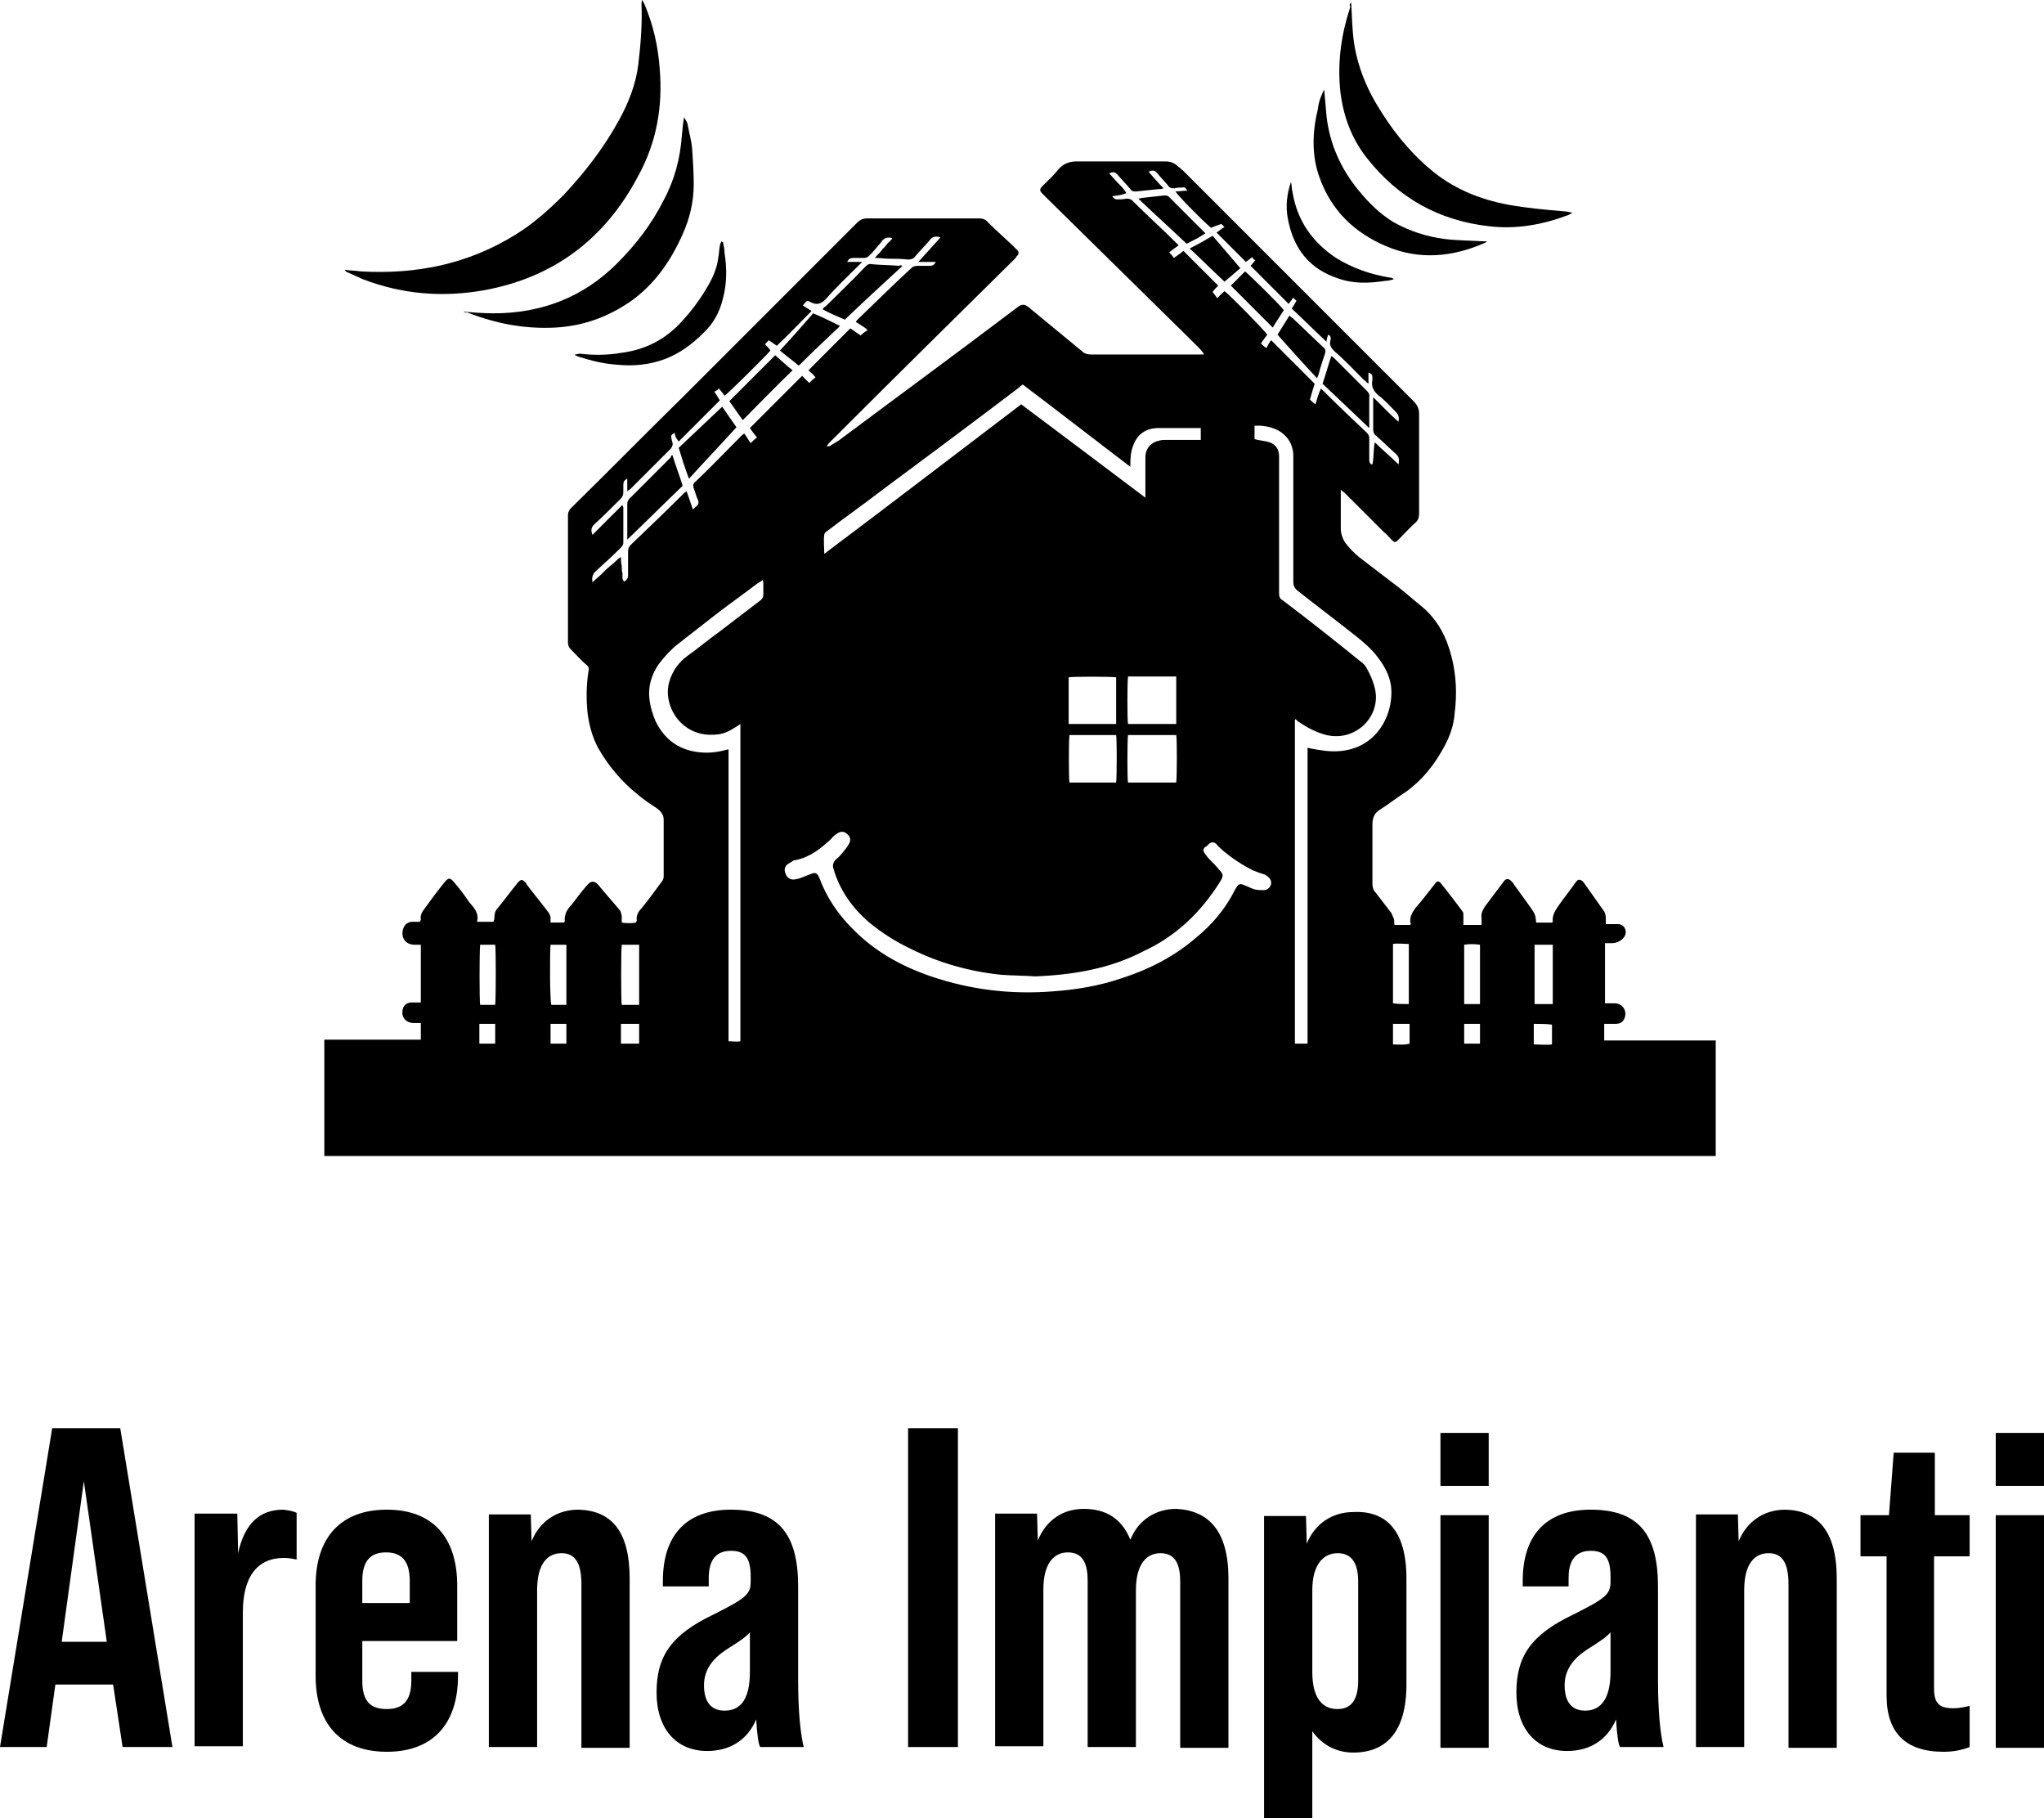 <?xml version="1.0" encoding="UTF-8"?>
<!-- Generator: Adobe Illustrator 28.1.0, SVG Export Plug-In . SVG Version: 6.00 Build 0)  -->
<svg xmlns="http://www.w3.org/2000/svg" xmlns:xlink="http://www.w3.org/1999/xlink" version="1.1" x="0px" y="0px" viewBox="0 0 258.4 229.8" style="enable-background:new 0 0 258.4 229.8;" xml:space="preserve">
<g id="Livello_15">
</g>
<g id="Livello_14">
</g>
<g id="Livello_13">
</g>
<g id="Livello_12">
</g>
<g id="Livello_11">
</g>
<g id="Livello_10">
</g>
<g id="Livello_9">
</g>
<g id="Livello_8">
</g>
<g id="Livello_7">
</g>
<g id="Livello_6">
	<g id="arenaimpianti_00000099624226715601925350000002400658629567580296_">
		<g>
			<path d="M152.2,44.7c-0.2-0.2-0.3-0.4-0.5-0.6c-0.4-0.4-0.8-0.8-1.2-1.2c-6.1-6-12.1-11.9-18.2-17.9c-0.2-0.2-0.3-0.3-0.5-0.5     c-0.4-0.4-0.4-0.6,0-1c0.7-0.7,1.4-1.3,2-2.1c0.7-0.8,1.5-1,2.4-1c3.7,0,7.4,0,11.1,0c0.7,0,1.2,0.2,1.7,0.7     c0.2,0.1,0.3,0.3,0.5,0.4c9.7,9.7,19.5,19.5,29.2,29.2c0.5,0.5,0.7,1,0.7,1.6c0,4.2,0,8.4,0,12.6c0,0.5-0.1,0.8-0.4,1.1     c-0.8,0.7-1.5,1.5-2.2,2.2c-0.4,0.4-0.5,0.4-0.9,0c-0.3-0.3-0.6-0.7-1-1c-1.6-1.6-3.3-3.3-4.9-4.9c-0.1-0.1-0.3-0.2-0.5-0.4     c0,0.3,0,0.4,0,0.6c0,1.4,0,2.9,0,4.3c0,0.6,0.2,1.2,0.5,1.7c0.5,0.7,1.1,1.3,1.8,1.9c1.7,1.3,3.4,2.6,5.1,3.9     c1,0.8,1.9,1.6,2.9,2.4c2,1.7,3.1,3.9,3.7,6.3c0.6,2.3,0.7,4.7,0.4,7.1c-0.1,1.5-0.6,3-1.4,4.4c-1.2,2.2-2.7,4.1-4.8,5.6     c-1.1,0.7-2.1,1.5-3.2,2.2c-0.7,0.4-1,1-1,1.9c0,2.5,0,5,0,7.5c0,0.4,0.1,0.8,0.4,1.1c0.7,0.9,1.3,1.7,2,2.6     c0.1,0.2,0.2,0.5,0.3,0.7c0.1,0.3,0,0.5,0.1,0.8c0.7,0,1.4,0,2,0c0-0.1,0.1-0.2,0-0.3c-0.1-0.7,0.2-1.2,0.6-1.8     c0.9-1,1.7-2.1,2.5-3.1c0.3-0.4,0.5-0.4,0.8,0c0.9,1.1,1.8,2.3,2.7,3.5c0.1,0.1,0.1,0.3,0.1,0.5c0,0.4,0,0.8,0,1.2     c0.8,0,1.5,0,2.3,0c0-0.3,0-0.5,0-0.8c-0.1-0.6,0.1-1,0.4-1.5c0.8-1.1,1.6-2.1,2.4-3.2c0.3-0.4,0.6-0.4,1,0     c0.1,0.1,0.2,0.2,0.3,0.4c0.7,1,1.4,1.9,2.1,2.9c0.6,0.9,0.6,0.9,0.7,1.9c0.7,0,1.3,0,2,0c0,0,0.1-0.1,0.1-0.1     c-0.1-0.8,0.3-1.4,0.7-2c0.7-1,1.5-2,2.2-3c0.3-0.4,0.5-0.4,0.9-0.1c0.1,0.1,0.2,0.3,0.3,0.4c0.8,1.1,1.6,2.3,2.4,3.4     c0.1,0.2,0.2,0.5,0.2,0.8c0,0.2,0,0.5,0,0.8c0.4,0,0.8,0,1.1,0c0.2,0,0.4,0,0.6,0c0.4,0.1,0.7,0.3,0.8,0.8     c0.1,0.4-0.1,0.8-0.4,1.1c-0.4,0.3-0.8,0.5-1.3,0.5c-0.3,0-0.6,0-0.9,0c0,2.6,0,5.1,0,7.6c0.4,0,0.8,0,1.2,0c1,0,1.6,0.9,1.3,1.8     c-0.2,0.6-0.6,0.8-1.2,0.8c-0.4,0-0.9,0-1.4,0c0,0.7,0,1.3,0,2.1c0.2,0,0.5,0,0.7,0c4.2,0,8.4,0,12.6,0c0.2,0,0.5,0,0.8,0     c0,4.9,0,9.8,0,14.6c0,0,0,0,0,0c0,0,0,0,0,0c-58.5,0-117,0-175.5,0c-0.1,0-0.2,0-0.4,0c0-4.9,0-9.7,0-14.7c2,0,4.1,0,6.1,0     c2,0,4.1,0,6.1,0c0-0.7,0-1.4,0-2.1c-0.4,0-0.7,0-1,0c-1.1-0.1-1.6-1-1.2-2c0.2-0.4,0.6-0.6,1-0.6c0.4,0,0.8,0,1.2,0     c0-2.5,0-4.9,0-7.3c-0.3,0-0.5,0-0.8,0c-1.2,0-1.8-1-1.4-2.1c0.2-0.5,0.5-0.7,1-0.8c0.4,0,0.8,0,1.1,0c0-0.1,0.1-0.2,0.1-0.3     c-0.1-0.6,0.2-1,0.5-1.4c0.8-1.1,1.6-2.2,2.5-3.3c0.5-0.6,0.7-0.6,1.2,0c0.7,0.8,1.3,1.6,1.9,2.5c0.6,0.7,1.3,1.4,1,2.5     c0.8,0,1.4,0,2.1,0c0-0.2,0.1-0.3,0.1-0.5c0-0.5,0.1-0.9,0.4-1.2c0.9-1.1,1.7-2.2,2.6-3.3c0.3-0.3,0.5-0.4,0.8-0.1     c0.1,0.1,0.2,0.2,0.3,0.4c0.9,1.2,1.9,2.4,2.8,3.6c0.1,0.2,0.2,0.4,0.2,0.6c0,0.2,0,0.4,0,0.6c0.6,0,1.2,0,1.7,0     c0-0.1,0.1-0.1,0.1-0.1c-0.1-0.9,0.3-1.6,0.9-2.2c0.6-0.8,1.2-1.6,1.9-2.4c0.5-0.6,0.9-0.6,1.4-0.1c0.9,1.1,1.9,2.2,2.8,3.3     c0.1,0.1,0.1,0.4,0.2,0.6c0,0.3,0,0.5,0,0.9c0.6,0.1,1.2,0.1,1.8,0c0-0.1,0.1-0.2,0.1-0.2c-0.1-0.7,0.2-1.2,0.6-1.6     c0.9-1.1,1.7-2.2,2.5-3.3c0.2-0.2,0.3-0.5,0.3-0.7c0-2.4,0-4.8,0-7.2c0-0.6-0.3-1-0.8-1.4c-0.9-0.6-1.7-1.1-2.5-1.8     c-2-1.6-3.7-3.6-5-5.9c-0.7-1.3-1.1-2.8-1.3-4.2c-0.2-1.8-0.2-3.6,0.1-5.5c0.1-0.3,0-0.6-0.3-0.8c-0.7-0.6-1.3-1.3-2-2     c-0.2-0.2-0.3-0.5-0.3-0.8c0-5.4,0-10.7,0-16.1c0-0.4,0.2-0.7,0.4-0.9c4.8-4.7,9.5-9.5,14.3-14.2c7.3-7.3,14.6-14.6,21.9-21.9     c0.3-0.3,0.7-0.5,1.2-0.5c4.7,0,9.4,0,14.1,0c0.5,0,0.9,0.1,1.2,0.5c1.2,1.2,2.5,2.3,3.7,3.5c0.2,0.2,0.2,0.4,0.1,0.6     c-0.1,0.1-0.2,0.2-0.3,0.4c-7.8,7.7-15.6,15.4-23.4,23.2c-0.1,0.1-0.3,0.3-0.5,0.6c0.3,0,0.4,0,0.5-0.1c0.3-0.2,0.7-0.4,1-0.6     c7.5-5.6,15-11.1,22.4-16.7c0.1-0.1,0.3-0.2,0.4-0.3c0.5-0.3,0.8-0.2,1.2,0.1c2.3,1.9,4.5,3.7,6.8,5.6c0.3,0.3,0.7,0.4,1.1,0.4     c4.6,0,9.1,0,13.7,0c0.2,0,0.4,0,0.6,0C152.1,44.8,152.1,44.7,152.2,44.7z M165.3,94.5c0.8,0.2,1.5,0.3,2.3,0.4     c5.6,0.6,8.3-3.6,8.3-7.4c0-1.7-0.7-3.1-1.7-4.4c-0.8-1.1-1.9-2-2.9-2.8c-2.4-1.9-4.8-3.7-7.2-5.6c-0.4-0.3-0.6-0.6-0.6-1.2     c0-5.2,0-10.3,0-15.5c0-0.2,0-0.4,0-0.6c-0.1-1.3-0.7-2.3-1.9-3c-0.8-0.4-1.7-0.6-2.5-0.6c-0.2,0-0.3,0-0.5,0c0,0.6,0,1.2,0,1.7     c0.7,0.2,1.3,0.2,1.9,0.4c0.8,0.3,1.2,0.9,1.2,1.8c0,0.2,0,0.4,0,0.6c0,5.6,0,11.1,0,16.7c0,0.4,0.1,0.7,0.5,0.9     c3.3,2.5,6.6,5.1,9.8,7.7c0.3,0.2,0.6,0.5,0.8,0.9c0.4,0.7,0.7,1.4,0.9,2.1c1.2,3.7-2.2,7.2-6,6.3c-1.2-0.3-2.4-0.9-3.4-1.6     c-0.2-0.1-0.3-0.2-0.5-0.4c0,0-0.1,0-0.1,0.1c0,0.1,0,0.2,0,0.2c0,13.5,0,26.9,0,40.4c0,0.1,0,0.2,0,0.2c0,0,0,0,0,0.1     c0,0,0,0,0.1,0c0.5,0,0.9,0,1.5,0C165.3,119.4,165.3,107,165.3,94.5z M130.9,123.4c-1.4-0.1-2.9-0.1-4.3-0.2     c-4-0.4-7.9-1.5-11.5-3.3c-1.9-0.9-3.6-2-5.2-3.3c-2.1-1.8-3.7-4-4.5-6.7c-0.2-0.5-0.1-0.9,0.3-1.3c0.4-0.3,0.8-0.8,1.1-1.2     c0.2-0.2,0.3-0.4,0.5-0.7c0.3-0.5,0.2-0.9-0.1-1.2c-0.4-0.4-0.8-0.5-1.3-0.2c-0.3,0.2-0.6,0.4-0.8,0.7c-1.3,1.2-2.6,2.3-4.5,2.7     c-0.2,0-0.4,0.1-0.5,0.2c-0.2,0.1-0.3,0.2-0.5,0.3c-0.4,0.3-0.5,0.7-0.3,1.2c0.2,0.6,0.7,0.9,1.4,0.7c0.6-0.1,1.1-0.4,1.7-0.6     c0.7-0.3,0.9-0.2,1.2,0.5c0.9,2.4,2.3,4.5,4.1,6.3c2.8,2.9,6.2,4.8,10,6.1c5,1.7,10.1,2.3,15.3,1.9c3-0.2,6-0.7,8.9-1.7     c3.4-1.1,6.5-2.7,9.2-5c2.1-1.7,3.8-3.7,5-6.1c0.5-0.9,0.6-0.9,1.5-0.5c0.3,0.1,0.6,0.3,1,0.4c0.4,0.1,0.8,0.1,1.2,0.1     c0.5,0,0.9-0.5,0.9-0.9c0-0.4-0.2-0.7-0.7-1c-0.1-0.1-0.3-0.1-0.5-0.2c-0.4-0.1-0.8-0.3-1.1-0.4c-1.4-0.7-2.6-1.5-3.8-2.5     c-0.3-0.3-0.6-0.5-0.8-0.8c-0.3-0.3-0.6-0.3-0.9-0.1c-0.2,0.2-0.4,0.4-0.6,0.5c-0.2,0.2-0.2,0.4-0.1,0.6c0.2,0.3,0.4,0.6,0.7,0.9     c0.4,0.4,0.8,0.8,1.2,1.3c0.6,0.6,0.6,0.8,0.1,1.6c-2.4,3.8-5.5,6.8-9.6,8.7C140.4,122.4,135.8,123.2,130.9,123.4z M85.3,54.7     c-0.5,0.3-0.5,0.3-0.4,0.8c0,0.1,0.1,0.3,0.1,0.4c0.1,0.3,0,0.5-0.2,0.8c-1.7,1.7-3.4,3.4-5.1,5.1c-0.1,0.1-0.2,0.1-0.4,0.3     c0-0.6,0-1.1,0-1.6c-0.4,0.2-0.5,0.4-0.5,0.8c0,0.3,0,0.6,0,0.9c0,0.4-0.1,0.6-0.4,0.9c-1.1,1.1-2.2,2.2-3.3,3.2     c-0.4,0.4-0.4,0.8-0.2,1.3c1.3-1.3,2.5-2.5,3.8-3.8c0,0.2,0.1,0.3,0.1,0.3c0,1.5,0,3,0,4.5c0,0.3-0.2,0.5-0.4,0.7     c-1,1-2.1,2-3.1,2.9c-0.4,0.4-0.5,0.8-0.4,1.4c0.4-0.4,0.8-0.7,1.2-1.1c0.4-0.4,0.8-0.8,1.2-1.1c0.4-0.3,0.7-0.7,1.2-1     c0,0.4,0,0.8,0.1,1.1c0,0.3,0,0.7,0.1,1c0,0.3-0.1,0.7,0.2,1c0.4-0.2,0.5-0.5,0.5-0.8c0-1,0-2,0-3c0-0.4,0.1-0.6,0.4-0.9     c2.2-2.1,4.4-4.2,6.6-6.4c0.1-0.1,0.2-0.2,0.4-0.3c0.3,0.8,0.5,1.5,0.8,2.3c0.2-0.2,0.3-0.3,0.4-0.4c0.3-0.2,0.4-0.5,0.2-0.9     c-0.2-0.4-0.3-0.9-0.5-1.4c-0.1-0.3-0.1-0.6,0.2-0.8c2-1.9,3.9-3.9,5.8-5.8c0.1-0.1,0.2-0.2,0.4-0.3c0.3,0.4,0.5,0.8,0.8,1.2     c0.3-0.3,0.5-0.5,0.8-0.7c-0.4-0.5-0.7-0.9-0.9-1.2c2.2-2.2,4.4-4.4,6.6-6.6c0.3,0.3,0.6,0.6,0.9,0.9c0.3-0.3,0.5-0.5,0.8-0.7     c-0.3-0.4-0.7-0.7-0.9-0.9c1.8-1.8,3.5-3.5,5.3-5.3c0.4,0.3,0.9,0.6,1.3,0.9c0.3-0.3,0.6-0.5,0.9-0.7c-0.5-0.4-1-0.7-1.5-1     c0-0.1,0.1-0.1,0.1-0.2c2.3-2.2,4.6-4.5,7-6.7c0.1-0.1,0.4-0.2,0.6-0.2c0.5,0,1.1,0,1.6,0c0.4,0,0.6-0.1,0.8-0.5     c-0.7,0-1.4,0-2.2,0c1-1.1,1.9-2.1,2.8-3.1c-0.6-0.2-1.1-0.1-1.4,0.4c-0.6,0.7-1.2,1.3-1.8,2c-0.2,0.3-0.5,0.4-0.9,0.4     c-0.8-0.1-1.6-0.1-2.3-0.1c-0.6,0-1.2-0.1-1.9-0.1c0.3-0.4,0.6-0.6,0.8-0.9c0.2-0.3,0.5-0.5,0.7-0.8c0.2-0.3,0.6-0.5,0.7-0.8     c-0.6-0.2-1.1,0-1.4,0.5c-0.5,0.6-1,1.2-1.5,1.7c-0.2,0.2-0.4,0.3-0.7,0.3c-0.4,0-0.9,0-1.3,0c-0.4,0-0.6,0.1-0.8,0.5     c0.6,0,1.2,0,1.9,0c-0.2,0.2-0.4,0.4-0.5,0.5c-1.4,1.4-2.8,2.7-4.1,4.2c-0.6,0.6-1.1,0.8-1.9,0.4c-0.5-0.3-0.5-0.2-1,0.4     c0.4,0.3,0.8,0.5,1.1,0.7c-1.5,1.5-2.9,3-4.4,4.4c-0.3-0.2-0.7-0.5-1-0.7c-0.2,0.2-0.3,0.3-0.5,0.5c0.3,0.3,0.5,0.5,0.7,0.8     c-0.6,0.7-5.4,5.5-5.8,5.7c-0.2-0.3-0.5-0.6-0.7-0.9c-0.2,0.2-0.4,0.3-0.6,0.4c0.3,0.4,0.5,0.8,0.7,1.1c-1.7,1.7-3.4,3.4-5.2,5.2     C85.4,55.3,85.3,55,85.3,54.7z M92.1,94.7c0,12.4,0,24.6,0,36.9c0.5,0,1,0.1,1.5,0c0-13.4,0-26.7,0-40.1     c-0.4,0.3-0.8,0.5-1.1,0.7c-0.5,0.3-1,0.5-1.6,0.6c-0.8,0.1-1.6,0.1-2.4-0.1c-3.2-0.8-4.6-4.2-3.9-6.5c0.4-1.4,1.2-2.5,2.3-3.3     c1.4-1,2.7-2.1,4.1-3.1c1.7-1.3,3.4-2.6,5.1-3.9c0.3-0.2,0.4-0.5,0.4-0.8c0-0.4,0-0.9,0-1.3c0-0.1,0-0.3-0.1-0.5     c-0.2,0.2-0.4,0.3-0.6,0.4c-1.7,1.3-3.4,2.5-5.1,3.8c-1.7,1.3-3.3,2.6-5,3.9c-0.9,0.7-1.7,1.6-2.4,2.5c-0.9,1.3-1.4,2.8-1.2,4.4     c0.1,1,0.4,2,0.8,2.9c1.2,2.4,3.1,3.7,5.8,3.9C89.9,95.2,91,95,92.1,94.7z M104.2,70c8.4-6.3,16.6-12.6,24.9-18.9     c5.2,3.9,10.4,7.8,15.7,11.8c0-0.3,0-0.5,0-0.7c0-1.5,0-2.9,0-4.4c0-1.1,0.7-1.9,1.7-2.1c0.3-0.1,0.6-0.1,0.9-0.1     c1.3,0,2.6,0,3.8,0c0.2,0,0.4,0,0.6,0c0-0.5,0-1,0-1.5c-0.9,0-1.8,0-2.7,0c-1,0-1.9,0-2.9,0c-1.4,0.1-2.4,0.8-2.9,2.1     c-0.3,0.7-0.4,1.5-0.4,2.3c0,0.1,0,0.3,0,0.5c-4.6-3.5-9.1-7-13.6-10.4c-0.2,0.1-0.4,0.3-0.5,0.4c-5.8,4.4-11.7,8.8-17.5,13.1     c-2.2,1.7-4.5,3.3-6.7,5c-0.2,0.1-0.4,0.3-0.4,0.5C104.1,68.3,104.2,69.1,104.2,70z M140.6,24.8c0.2,0.3,0.4,0.4,0.6,0.4     c0.4,0,0.8,0,1.2-0.1c0.4,0,0.6,0.1,0.8,0.3c1.8,1.8,3.7,3.5,5.5,5.3c0.1,0.1,0.2,0.2,0.3,0.3c-0.4,0.3-0.8,0.6-1.2,0.9     c0.2,0.2,0.4,0.4,0.6,0.7c0.4-0.3,0.9-0.6,1.2-0.9c1.5,1.5,2.9,2.9,4.4,4.4c-0.2,0.2-0.5,0.5-0.7,0.8c0.2,0.3,0.4,0.5,0.6,0.8     c0.3-0.4,0.6-0.6,0.9-0.9c0.7,0.5,5.2,5.1,5.4,5.5c-0.3,0.4-0.5,0.7-0.8,1.1c0.2,0.2,0.4,0.4,0.7,0.6c0.2-0.4,0.4-0.8,0.6-1     c1.8,1.8,3.7,3.7,5.5,5.5c-0.2,0.6-0.4,1.3-0.6,2c0.2,0.2,0.4,0.4,0.7,0.6c0.2-0.7,0.4-1.4,0.7-2c0.1,0.1,0.2,0.2,0.3,0.3     c1.8,1.8,3.7,3.6,5.5,5.3c0.2,0.2,0.3,0.4,0.3,0.7c0,0.9,0,1.8,0,2.7c0,0.3,0.1,0.6,0.4,0.6c0.2-0.9,0.1-1.8,0.3-2.8     c1,1,2,1.8,3,2.8c0.1-0.6,0.1-0.9-0.3-1.3c-0.9-0.8-1.7-1.6-2.5-2.3c-0.3-0.2-0.4-0.5-0.4-0.8c0-1.2,0-2.4,0-3.6     c0-0.1,0-0.3,0-0.5c0.6,0.6,1.1,1.1,1.6,1.6c0.5,0.5,1,1,1.6,1.5c0.1-0.6,0-0.9-0.4-1.3c-0.7-0.7-1.3-1.4-2.1-2     c-0.6-0.5-1-1.1-0.8-2c0-0.1,0-0.2,0-0.3c0-0.3-0.1-0.5-0.5-0.6c0,0.5,0,0.9,0,1.4c-0.3-0.2-0.4-0.4-0.6-0.5     c-1.2-1.2-2.4-2.5-3.7-3.6c-0.4-0.4-0.7-0.8-0.5-1.4c0.1-0.3,0-0.6-0.3-0.7c-0.1,0.3-0.2,0.6-0.2,0.9c-1.5-1.4-2.9-2.8-4.4-4.2     c0.2-0.3,0.4-0.6,0.6-1c-0.1-0.1-0.3-0.2-0.4-0.4c-0.2,0.3-0.4,0.6-0.6,0.8c-1.6-1.6-3.2-3.2-4.8-4.8c0.2-0.2,0.4-0.5,0.6-0.7     c-0.2-0.1-0.3-0.2-0.4-0.4c-0.3,0.2-0.6,0.5-0.8,0.6c-1.3-1.3-2.5-2.5-3.7-3.7c0.3-0.2,0.6-0.5,1-0.7c-0.2-0.2-0.3-0.3-0.4-0.4     c-0.5,0.2-0.9,0.3-1.3,0.5c-1.5-1.3-4.3-4.2-4.5-4.6c0.5,0,0.9-0.1,1.5-0.1c-0.2-0.3-0.3-0.5-0.6-0.4c-0.3,0-0.7,0-1,0.1     c-0.3,0-0.6,0-0.8-0.3c-0.4-0.5-0.9-1-1.4-1.6c-0.3-0.4-0.6-0.4-1.1-0.2c0.6,0.7,1.2,1.4,1.9,2.1c-0.3,0.1-0.4,0.1-0.6,0.1     c-1,0.1-1.9,0.2-2.9,0.3c-0.3,0-0.5,0-0.7-0.3c-0.5-0.6-1.1-1.2-1.6-1.8c-0.4-0.4-0.5-0.4-1.1-0.2c0.4,0.4,0.7,0.8,1.1,1.2     c0.4,0.4,0.8,0.8,1.1,1.3C141.8,24.7,141.2,24.7,140.6,24.8z M148.7,98.9c0.1-0.9,0.1-5.6,0-6c-2,0-4.1,0-6.1,0     c-0.1,0.9-0.1,5.5,0,6C144.6,98.9,146.6,98.9,148.7,98.9z M142.6,85.5c-0.1,0.8-0.1,5.5,0,6c2,0,4.1,0,6.1,0c0-2.1,0-4,0-6     C146.6,85.5,144.6,85.5,142.6,85.5z M141.1,98.9c0.1-0.9,0.1-5.5,0-6c-2,0-3.9,0-5.9,0c-0.1,0.8-0.1,5.5,0,6     C137.2,98.9,139.1,98.9,141.1,98.9z M135.1,91.5c2,0,4,0,6,0c0-2,0-4,0-5.9c-0.7-0.1-5.5-0.1-6,0     C135.1,87.6,135.1,89.5,135.1,91.5z M80.8,127c0-2.5,0-5,0-7.6c-0.8,0-1.5,0-2.2,0c-0.1,0.7-0.1,7.1,0,7.6     C79.3,127,80,127,80.8,127z M194,119.4c0,2.6,0,5,0,7.5c0.8,0,1.5,0,2.3,0c0-2.5,0-5,0-7.5C195.5,119.4,194.7,119.4,194,119.4z      M178.1,126.9c0-2.5,0-5,0-7.6c-0.7,0-1.4-0.1-2,0c0,2.6,0,5,0,7.5C176.8,126.9,177.4,126.9,178.1,126.9z M187.1,126.9     c0-2.5,0-5,0-7.5c-0.7-0.1-1.4-0.1-2,0c0,2.5,0,5,0,7.5C185.7,126.9,186.3,126.9,187.1,126.9z M62.6,127c0.1-0.8,0.1-7.1,0-7.6     c-0.6,0-1.3,0-1.9,0c-0.1,0.9-0.1,7.1,0,7.6C61.3,127,61.9,127,62.6,127z M71.6,127c0-2.5,0-5,0-7.6c-0.7,0-1.3,0-2,0     c-0.1,0.9-0.1,7.1,0.1,7.6C70.3,127,70.9,127,71.6,127z M78.5,131.9c0.8,0,1.5,0,2.3,0c0-0.9,0-1.7,0-2.5c-0.8,0-1.5,0-2.3,0     C78.5,130.2,78.5,131,78.5,131.9z M193.9,129.4c0,0.9,0,1.7,0,2.6c0.8,0,1.5,0.1,2.3,0c0-0.9,0-1.7,0-2.5     C195.5,129.4,194.7,129.4,193.9,129.4z M176.1,129.4c0,0.9,0,1.7,0,2.6c0.7,0,1.4,0.1,2.1-0.1c0-0.4,0-0.9,0-1.3     c0-0.4,0-0.8,0-1.2C177.4,129.4,176.8,129.4,176.1,129.4z M187.1,131.9c0-0.9,0-1.7,0-2.5c-0.7,0-1.3,0-2,0c0,0.9,0,1.7,0,2.5     C185.7,131.9,186.4,131.9,187.1,131.9z M60.6,129.4c0,0.9,0,1.7,0,2.5c0.7,0,1.4,0,2,0c0-0.9,0-1.7,0-2.5     C61.9,129.4,61.3,129.4,60.6,129.4z M71.6,129.4c-0.7,0-1.3,0-2,0c0,0.9,0,1.7,0,2.5c0.7,0,1.3,0,2,0     C71.6,131,71.6,130.2,71.6,129.4z"></path>
			<path d="M81.2,0c0.1,0.2,0.2,0.4,0.3,0.6c1.1,2.6,1.7,5.3,1.9,8.1c0.4,4.8-0.4,9.3-2.7,13.5C76.5,30.2,70,35.1,61.1,36.7     c-5.2,0.9-10.2,0.5-15.2-1.4c-0.7-0.3-1.3-0.6-2-0.9c-0.1,0-0.2-0.1-0.3-0.3c0.7,0.1,1.3,0.1,2,0.2c7,0.4,13.5-0.9,19.5-4.6     c2.3-1.4,4.3-3.2,6.2-5.1c2.7-2.9,5.1-6,7-9.5c1.2-2.2,2.1-4.5,2.4-7c0.3-2.5,0.5-5.1,0.4-7.6C81.1,0.3,81.1,0.2,81.2,0     C81.1,0,81.2,0,81.2,0z"></path>
			<path d="M170.8,0.3c0.1,1.1,0.1,2.3,0.2,3.4c0.2,3.4,1.3,6.6,3.1,9.6c1.8,3,3.9,5.7,6.6,8c2.9,2.5,6.3,3.9,10.1,4.6     c2.3,0.4,4.5,0.6,6.8,0.8c0.4,0,0.7,0.1,1.2,0.2c-0.2,0.1-0.4,0.2-0.6,0.3c-3.2,1.2-6.5,1.8-9.9,1.4c-6.4-0.7-11.5-3.6-15.4-8.5     c-2.1-2.6-3.2-5.7-3.5-9c-0.3-3.5,0.2-6.9,1.3-10.2C170.6,0.6,170.6,0.5,170.8,0.3C170.7,0.3,170.8,0.3,170.8,0.3z"></path>
			<path d="M58.6,39.4c1.3,0.1,2.6,0.2,3.8,0.2c6,0,11.3-2,15.6-6.3c2.4-2.4,4.4-5,5.9-8c1.4-2.6,2.1-5.3,2.3-8.2     c0.1-0.7,0.1-1.5,0.3-2.3c0.1,0.3,0.3,0.5,0.4,0.8c0.2,1.1,0.5,2.1,0.6,3.2c0.1,1.5,0.2,3,0.2,4.5c0,2.2-0.5,4.3-1.4,6.3     c-1.5,3.4-3.6,6.4-6.6,8.5c-2.9,2-6,3.1-9.5,3.3c-3.9,0.2-7.5-0.5-11.1-1.9C58.8,39.5,58.7,39.5,58.6,39.4z"></path>
			<path d="M167.4,11.3c0.1,1.1,0.2,2.3,0.3,3.4c0.4,3.5,1.8,6.6,4,9.3c1.3,1.6,2.7,3,4.5,4.1c2,1.1,4.1,1.8,6.4,2.1     c1.6,0.2,3.3,0.2,4.9,0.3c0.1,0,0.3,0,0.5,0c-0.2,0.1-0.2,0.2-0.3,0.2c-4.1,1.8-8.3,2.2-12.5,0.4c-4-1.7-6.9-4.5-8.4-8.7     c-1-2.8-0.9-5.7-0.2-8.6C166.7,12.9,167,12.1,167.4,11.3z"></path>
			<path d="M91.4,30.6c0.1,0.5,0.2,0.9,0.2,1.4c0.3,1.9,0.3,3.8-0.2,5.7c-0.4,1.7-1.2,3.2-2.5,4.4c-1.4,1.4-3,2.6-4.9,3.3     c-1.9,0.7-3.9,0.9-5.9,0.7c-1.7-0.1-3.3-0.5-4.9-1c-0.2-0.1-0.3-0.1-0.5-0.2c0,0,0-0.1,0-0.1c0.2,0,0.4-0.1,0.6-0.1     c1.7,0.2,3.5,0.2,5.2-0.1c3.2-0.4,5.8-1.8,7.9-4.2c1-1.1,1.9-2.3,2.7-3.6c0.8-1.3,1.5-2.6,1.7-4.2c0.1-0.5,0.1-1,0.2-1.5     c0-0.2,0.1-0.4,0.2-0.6C91.3,30.6,91.4,30.6,91.4,30.6z"></path>
			<path d="M163.2,23c0.1,0.4,0.1,0.9,0.2,1.3c0.6,3.6,2.5,6.3,5.5,8.3c2.1,1.3,4.4,2.1,6.9,2.5c0.1,0,0.2,0,0.4,0.2     c-0.4,0.1-0.7,0.2-1.1,0.2c-2,0.3-3.9,0.4-5.9-0.3c-3.7-1.2-5.7-3.8-6.4-7.6C162.5,26,162.7,24.5,163.2,23z"></path>
			<path d="M85,57.5c0.4,1.3,0.9,2.6,1.3,3.9c-2.3,2.2-4.6,4.5-7,6.8c0-0.3,0-0.4,0-0.5c0-1.3,0-2.6,0-4c0-0.3,0.1-0.5,0.3-0.7     c1.7-1.7,3.5-3.5,5.2-5.2C84.8,57.6,84.9,57.6,85,57.5z"></path>
			<path d="M114.1,33.6c-2.5,2.3-4.9,4.5-7.3,6.8c-0.9-0.4-1.9-0.8-2.8-1.3c0.1-0.2,0.2-0.3,0.4-0.4c1.7-1.7,3.4-3.3,5-5     c0.3-0.3,0.5-0.4,0.9-0.3c1.1,0.1,2.3,0.1,3.4,0.2C113.7,33.5,113.8,33.5,114.1,33.6z"></path>
			<path d="M93.1,54c-2,2.2-4,4.3-6,6.5c-0.5-1.3-0.9-2.6-1.3-3.9c1.8-1.7,3.7-3.5,5.5-5.2C91.9,52.3,92.5,53.1,93.1,54z"></path>
			<path d="M98,44.9c0.7,0.6,1.4,1.3,2.2,1.9C98,48.9,96,51,93.9,53.1c-0.6-0.8-1.1-1.6-1.7-2.4C94.1,48.8,96,46.9,98,44.9z"></path>
			<path d="M102.8,39.6c1.2,0.5,2.2,1,3.4,1.6c-1.8,1.7-3.5,3.3-5.2,5c-0.2-0.1-0.3-0.2-0.4-0.3c-0.6-0.5-1.3-1-2-1.6     C100.1,42.7,101.4,41.2,102.8,39.6z"></path>
			<path d="M167.2,48.5c0.4-1.2,0.7-2.3,1.1-3.5c0.2,0.1,0.3,0.2,0.4,0.3c1.4,1.4,2.8,2.8,4.1,4.1c0.2,0.2,0.4,0.5,0.3,0.8     c0,1.1,0,2.2,0,3.3c0,0.1,0,0.3,0,0.6C171.1,52.2,169.2,50.4,167.2,48.5z"></path>
			<path d="M166.5,47.8c-1.7-1.8-3.3-3.6-5-5.5c0.5-0.8,1-1.6,1.5-2.4c0.1,0.1,0.3,0.2,0.4,0.3c1.3,1.2,2.6,2.5,3.9,3.7     c0.3,0.2,0.3,0.5,0.2,0.8c-0.3,0.9-0.6,1.8-0.8,2.6C166.6,47.5,166.6,47.6,166.5,47.8z"></path>
			<path d="M150,30.8c-2-1.9-4-3.7-6.1-5.7c0.3,0,0.4-0.1,0.6-0.1c0.9-0.1,1.8-0.2,2.7-0.3c0.2,0,0.4,0,0.6,0.2c1.5,1.5,3,3,4.6,4.6     c-0.4,0.2-0.8,0.5-1.2,0.7C150.8,30.4,150.4,30.6,150,30.8z"></path>
			<path d="M162.3,39.2c-0.5,0.8-1,1.5-1.4,2.2c-1.7-1.7-3.5-3.5-5.3-5.3c0.6-0.6,1.2-1.2,1.8-1.8C157.8,34.6,161.8,38.5,162.3,39.2     z"></path>
			<path d="M156.8,33.9c-0.7,0.6-1.3,1.1-2,1.7c-1.5-1.4-2.9-2.8-4.4-4.2c1-0.5,1.9-1,2.9-1.6C154.5,31.2,155.6,32.5,156.8,33.9z"></path>
		</g>
	</g>
</g>
<g id="Livello_5">
	<g>
		<path d="M14.3,212.9H7l-1.1,7.9H0l6.6-40.3h8.6l6.6,40.3h-6.3L14.3,212.9z M13.5,207.5l-2.9-20.3l-2.8,20.3H13.5z"></path>
		<path d="M37.5,191.2v5.9c-0.5-0.1-1-0.2-1.6-0.2c-3.4,0-5.2,2.4-5.2,6.9v16.9h-6.1v-29.4H30l0.1,5c0.8-3.7,2.7-5.5,5.7-5.5    C36.6,190.9,37.1,191,37.5,191.2z"></path>
		<path d="M57.8,200.4v7h-12v5c0,2.6,1,3.6,3.1,3.6c2,0,3.1-1,3.1-3.6v-1.1h5.9v0.5c0,6.1-3.2,9.6-9,9.6s-9-3.5-9-9.6v-11.4    c0-6.1,3.2-9.6,9-9.6S57.8,194.3,57.8,200.4z M51.8,202.6v-2.8c0-2.6-1.1-3.6-3-3.6c-1.9,0-3,1-3,3.6v2.8H51.8z"></path>
		<path d="M79.6,199.5v21.4h-6.1v-20.7c0-2.5-0.7-3.9-2.5-3.9c-1.7,0-3.1,1.2-3.1,4.7v19.8h-6.1v-29.4h5.3l0.1,3.4    c1-2.5,3.2-4,5.9-4C77.2,190.9,79.6,193.4,79.6,199.5z"></path>
		<path d="M96.1,220.8c-0.2-0.3-0.4-1.6-0.5-3.5c-1.1,2.6-3.3,4-6.2,4c-3.9,0-6.4-2.8-6.4-7.4c0-4.6,1.9-7.3,7.1-9.8    c4.2-2.1,4.8-2.6,4.8-4.2v-0.6c0-2.4-0.7-3.3-2.5-3.3c-1.9,0-2.8,1.2-2.8,3.4v1.1h-5.8v-0.7c0-5.7,2.9-9,8.6-9    c6.1,0,8.5,3.2,8.5,9.7v11.8c0,4.1,0.3,6.8,0.7,8.5H96.1z M94.8,211.3v-5c-0.5,0.6-1.4,1.2-3,2.2c-1.8,1.2-2.8,2.6-2.8,4.5    c0,2.1,0.9,3.2,2.6,3.2C93.8,216.2,94.8,214.5,94.8,211.3z"></path>
		<path d="M114.8,180.5h6.3v40.3h-6.3V180.5z"></path>
		<path d="M155.3,199.5v21.4h-6.1v-21c0-2-0.5-3.6-2.5-3.6c-1.7,0-3.1,1.3-3.1,4.7v19.8h-6.1v-21c0-2-0.5-3.6-2.5-3.6    c-1.7,0-3.1,1.3-3.1,4.7v19.8h-6.1v-29.4h5.3l0.1,3.4c1-2.5,3.1-4,5.8-4c2.8,0,4.8,1.2,5.9,3.9c1-2.5,3.2-3.9,5.8-3.9    C152.8,190.9,155.3,193.5,155.3,199.5z"></path>
		<path d="M177.8,199.5v13.4c0,6-2.6,8.6-6.7,8.6c-2.2,0-4-1-5.2-2.7v11.1h-6.1v-38.3h5.3l0.1,3.5c1-2.5,3.2-4,5.9-4    C175.2,190.9,177.8,193.4,177.8,199.5z M171.7,199.9c0-2-0.6-3.6-2.6-3.6c-1.7,0-3.2,1.3-3.2,4.7v10.3c0,3.5,1.4,4.7,3.2,4.7    c2,0,2.6-1.6,2.6-3.6V199.9z"></path>
		<path d="M182.1,181.1h6.1v6.7h-6.1V181.1z M182.1,191.5h6.1v29.4h-6.1V191.5z"></path>
		<path d="M204.8,220.8c-0.2-0.3-0.4-1.6-0.5-3.5c-1.1,2.6-3.3,4-6.2,4c-3.9,0-6.4-2.8-6.4-7.4c0-4.6,1.9-7.3,7.1-9.8    c4.2-2.1,4.8-2.6,4.8-4.2v-0.6c0-2.4-0.7-3.3-2.5-3.3c-1.9,0-2.8,1.2-2.8,3.4v1.1h-5.8v-0.7c0-5.7,2.9-9,8.6-9    c6.1,0,8.5,3.2,8.5,9.7v11.8c0,4.1,0.3,6.8,0.7,8.5H204.8z M203.6,211.3v-5c-0.5,0.6-1.4,1.2-3,2.2c-1.8,1.2-2.8,2.6-2.8,4.5    c0,2.1,0.9,3.2,2.6,3.2C202.5,216.2,203.6,214.5,203.6,211.3z"></path>
		<path d="M232.2,199.5v21.4h-6.1v-20.7c0-2.5-0.7-3.9-2.5-3.9c-1.7,0-3.1,1.2-3.1,4.7v19.8h-6.1v-29.4h5.3l0.1,3.4    c1-2.5,3.2-4,5.9-4C229.7,190.9,232.2,193.4,232.2,199.5z"></path>
		<path d="M244.5,196.6v16.8c0,1.8,0.6,2.5,2.4,2.5c0.6,0,1.3-0.1,2.1-0.3v5.2c-1,0.4-2.1,0.6-3.3,0.6c-4.8,0-7.2-2.4-7.2-7.1v-17.6    h-3.3v-5.2h3.6l0.6-7.9h5.2v7.9h4.4v5.2H244.5z"></path>
		<path d="M252.3,181.1h6.1v6.7h-6.1V181.1z M252.3,191.5h6.1v29.4h-6.1V191.5z"></path>
	</g>
</g>
<g id="Livello_4">
</g>
<g id="Livello_3">
</g>
<g id="Livello_2">
</g>
</svg>
